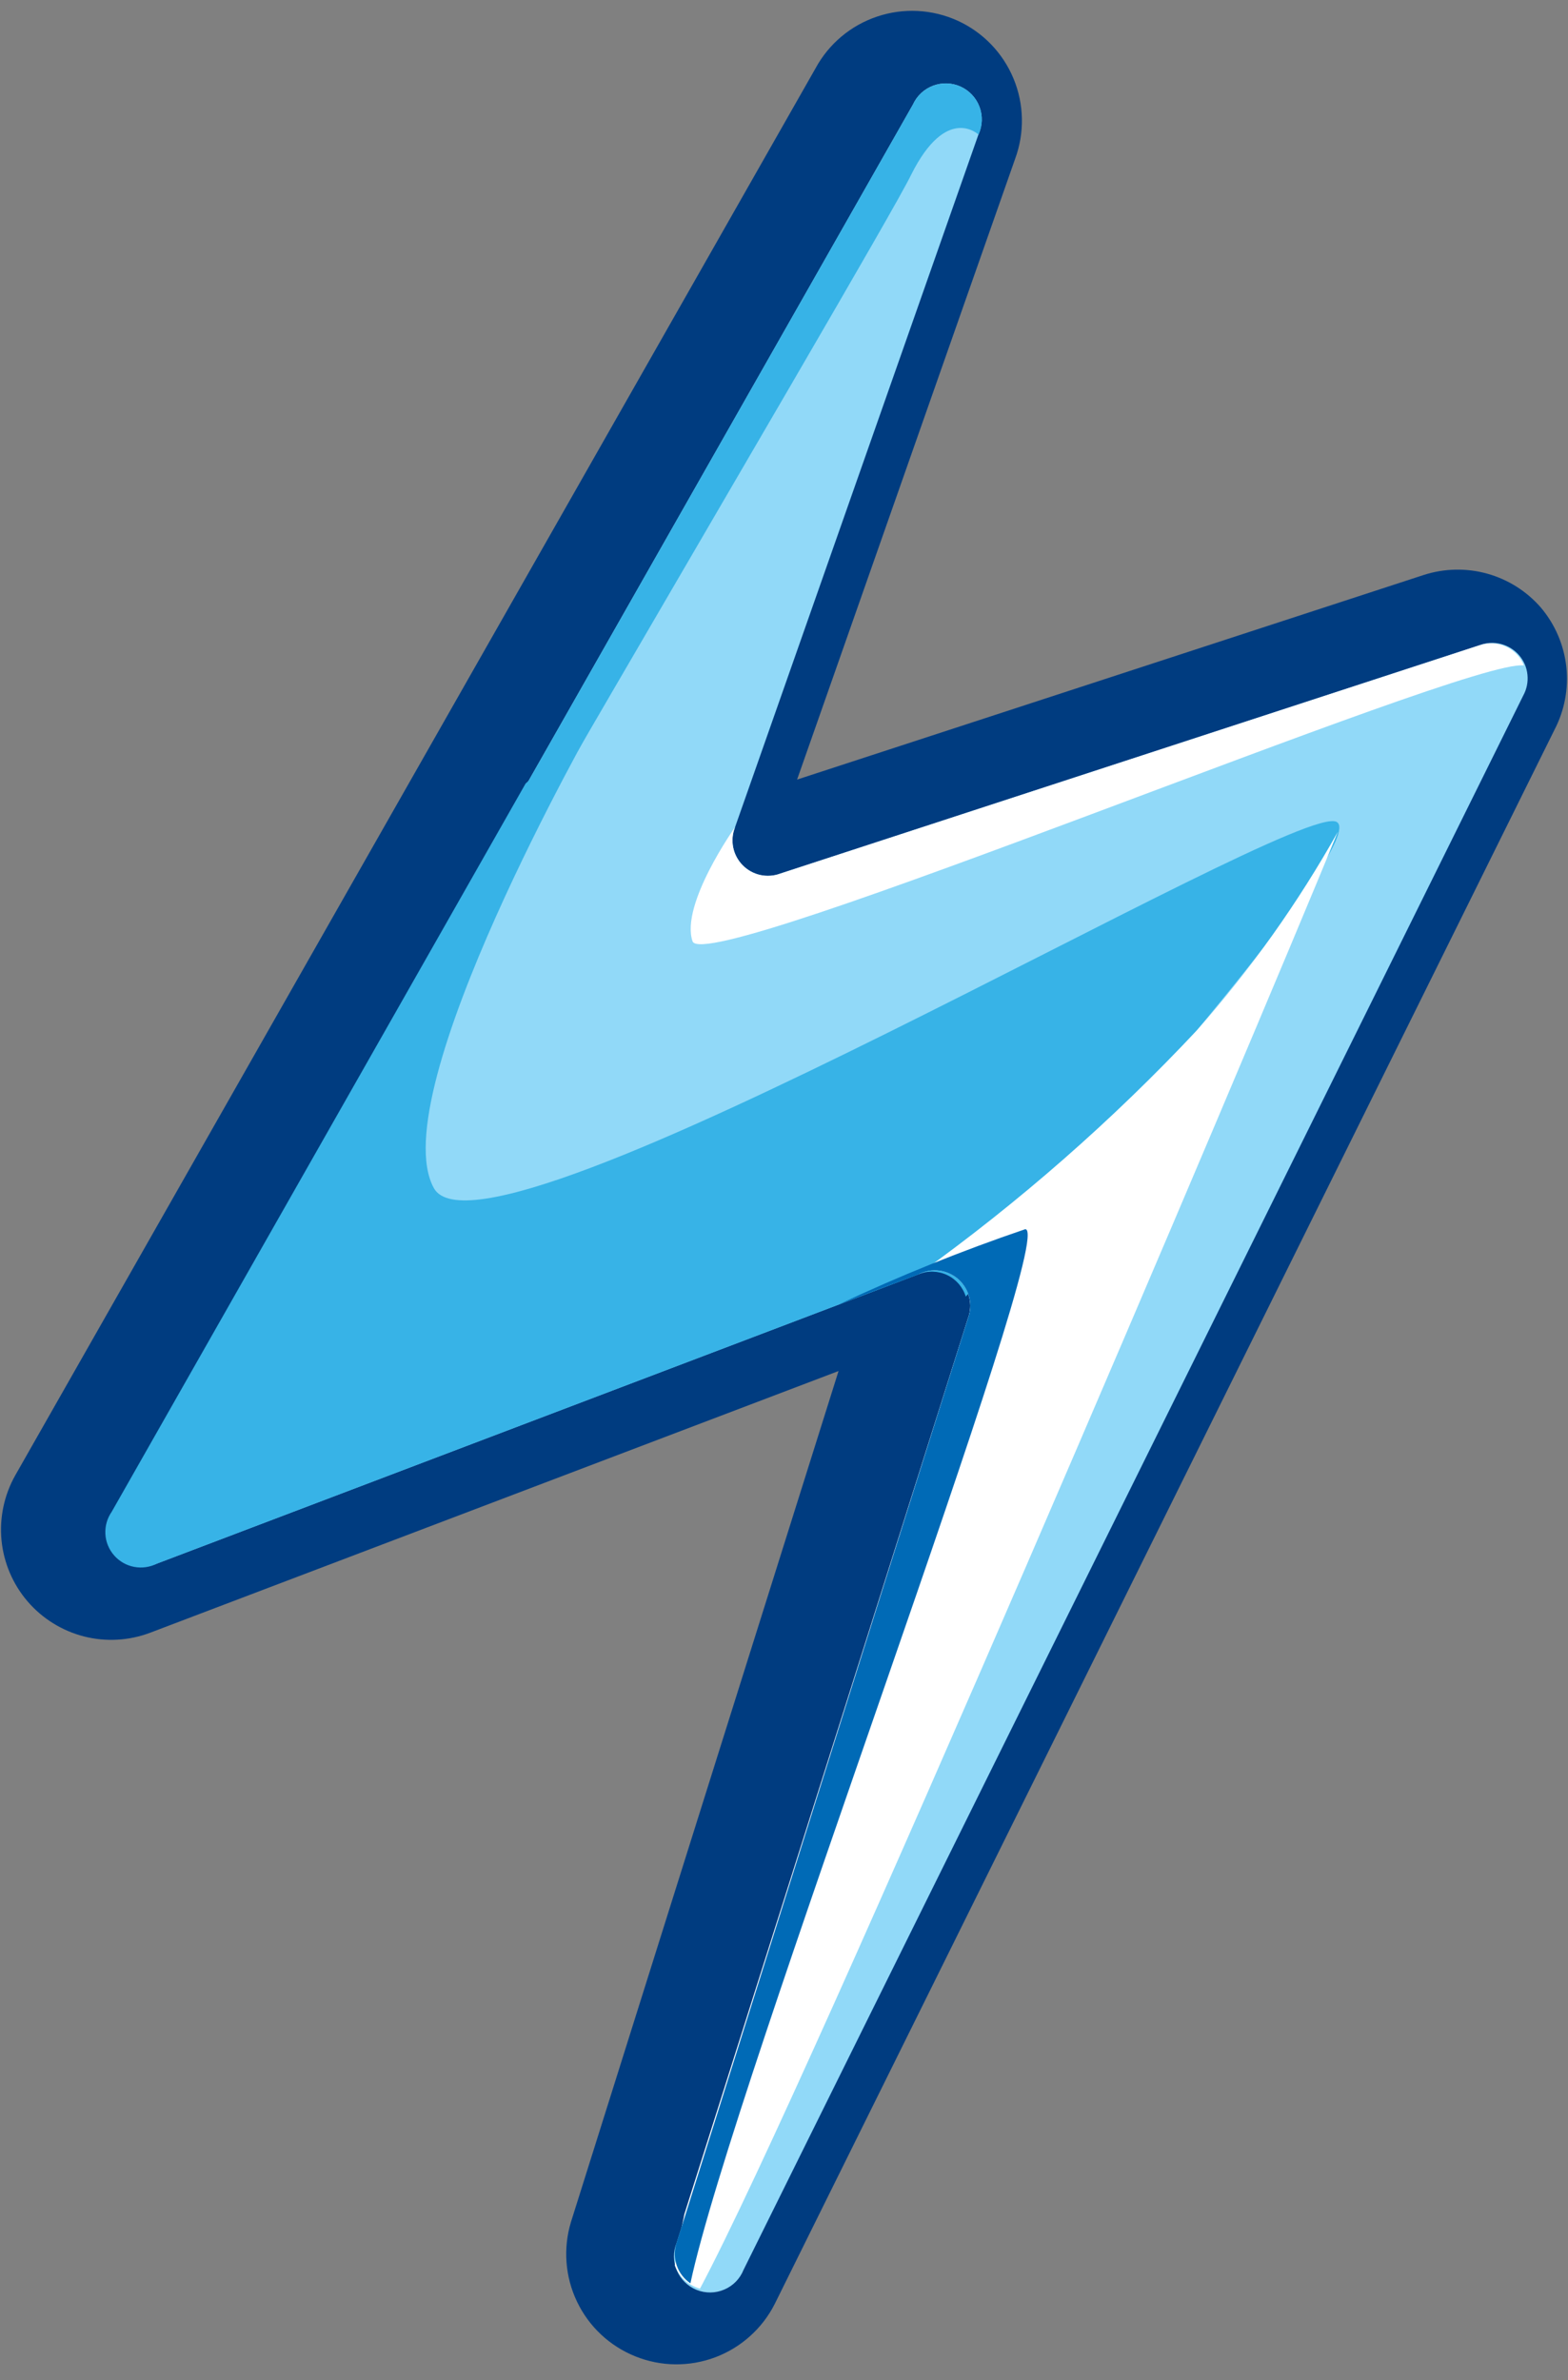<svg width="29" height="44" viewBox="0 0 29 44" fill="none" xmlns="http://www.w3.org/2000/svg">
<rect x="0" y="0" width="29" height="44" fill="#808080" stroke="none"/>
<path d="M28.499 11.233C28.237 10.931 27.891 10.712 27.505 10.605C27.12 10.498 26.711 10.507 26.33 10.63L14.742 14.412L18.773 2.941C18.952 2.459 18.942 1.927 18.745 1.453C18.548 0.978 18.178 0.595 17.71 0.382C17.242 0.17 16.71 0.142 16.223 0.306C15.735 0.469 15.328 0.811 15.083 1.263L0.283 27.273C0.077 27.638 -0.012 28.058 0.028 28.475C0.069 28.892 0.237 29.287 0.51 29.605C0.783 29.923 1.148 30.149 1.554 30.253C1.96 30.356 2.388 30.332 2.78 30.183L15.509 25.346L10.56 41.078C10.412 41.566 10.452 42.092 10.672 42.551C10.892 43.012 11.277 43.372 11.751 43.562C12.224 43.753 12.751 43.758 13.229 43.579C13.706 43.399 14.099 43.047 14.329 42.592L28.748 13.495C28.936 13.136 29.013 12.729 28.969 12.326C28.924 11.923 28.761 11.543 28.499 11.233Z" fill="#003C80"/>
<path d="M16.885 1.932L2.092 27.948C2.016 28.066 1.979 28.206 1.988 28.347C1.997 28.488 2.051 28.621 2.143 28.729C2.234 28.836 2.357 28.911 2.495 28.943C2.632 28.975 2.776 28.962 2.905 28.905L16.99 23.556C17.108 23.495 17.242 23.472 17.374 23.489C17.506 23.506 17.629 23.563 17.728 23.652C17.827 23.741 17.896 23.858 17.927 23.987C17.958 24.116 17.949 24.252 17.901 24.376L12.514 41.464C12.447 41.629 12.449 41.812 12.519 41.975C12.588 42.138 12.72 42.267 12.884 42.333C13.048 42.399 13.232 42.397 13.395 42.327C13.558 42.258 13.686 42.127 13.752 41.962L28.172 12.859C28.237 12.741 28.264 12.607 28.25 12.473C28.237 12.339 28.182 12.213 28.094 12.111C28.006 12.01 27.889 11.938 27.759 11.905C27.628 11.872 27.491 11.88 27.366 11.928L14.434 16.149C14.315 16.194 14.185 16.203 14.061 16.176C13.937 16.148 13.823 16.085 13.734 15.994C13.645 15.903 13.584 15.788 13.56 15.663C13.535 15.538 13.547 15.409 13.595 15.291L18.098 2.482C18.171 2.322 18.177 2.138 18.115 1.973C18.053 1.808 17.927 1.674 17.767 1.601C17.606 1.528 17.423 1.522 17.257 1.584C17.092 1.646 16.958 1.771 16.885 1.932Z" fill="#91D9F8"/>
<path d="M2.905 28.905L16.99 23.556C17.074 23.523 17.164 23.506 17.255 23.509C17.346 23.512 17.435 23.533 17.517 23.572C17.599 23.61 17.671 23.666 17.731 23.734C17.79 23.803 17.835 23.883 17.862 23.97C19.979 21.61 25.36 15.52 24.718 15.193C23.924 14.793 8.987 23.714 8.024 21.964C7.06 20.213 11.032 13.265 11.032 13.265C11.032 13.265 10.508 13.77 9.721 14.485L2.066 27.948C1.982 28.068 1.941 28.213 1.949 28.36C1.957 28.506 2.014 28.645 2.111 28.755C2.207 28.865 2.338 28.94 2.482 28.967C2.626 28.994 2.775 28.973 2.905 28.905Z" fill="#37B3E7"/>
<path d="M22.142 19.041C20.576 20.711 18.85 22.223 16.99 23.557C17.108 23.496 17.242 23.473 17.374 23.49C17.506 23.507 17.629 23.564 17.728 23.652C17.827 23.741 17.896 23.858 17.927 23.987C17.958 24.117 17.949 24.252 17.901 24.376L12.657 40.934C12.583 41.288 12.524 41.602 12.48 41.878C12.518 41.982 12.58 42.075 12.661 42.15C12.742 42.226 12.839 42.28 12.946 42.31C15.037 38.377 23.039 19.532 24.744 15.377C24.009 16.687 23.137 17.915 22.142 19.041Z" fill="white"/>
<path d="M18.962 22.724C17.788 23.123 16.637 23.587 15.515 24.114L16.99 23.557C17.108 23.496 17.242 23.473 17.373 23.49C17.505 23.507 17.629 23.564 17.728 23.652C17.826 23.741 17.896 23.858 17.927 23.987C17.958 24.117 17.949 24.252 17.901 24.376L12.513 41.465C12.469 41.6 12.47 41.746 12.516 41.881C12.562 42.016 12.651 42.132 12.769 42.212C13.549 38.535 19.585 22.724 18.962 22.724Z" fill="#006AB6"/>
<path d="M2.263 28.794C4.229 24.697 16.282 4.423 16.852 3.23C17.508 1.919 18.098 2.489 18.098 2.489C18.172 2.328 18.179 2.145 18.117 1.979C18.056 1.813 17.931 1.678 17.77 1.604C17.609 1.53 17.426 1.523 17.26 1.585C17.094 1.646 16.959 1.771 16.885 1.932L2.092 27.948C2.014 28.086 1.987 28.247 2.019 28.403C2.05 28.558 2.137 28.697 2.263 28.794Z" fill="#37B3E7"/>
<path d="M27.365 11.928L14.434 16.149C14.315 16.194 14.185 16.203 14.06 16.176C13.936 16.148 13.823 16.085 13.734 15.994C13.645 15.903 13.584 15.788 13.559 15.663C13.535 15.538 13.547 15.409 13.595 15.291C13.595 15.291 12.579 16.72 12.808 17.401C13.037 18.083 27.123 12.158 28.184 12.302C28.122 12.146 28.002 12.021 27.849 11.952C27.697 11.882 27.524 11.874 27.365 11.928Z" fill="white"/>
</svg>
